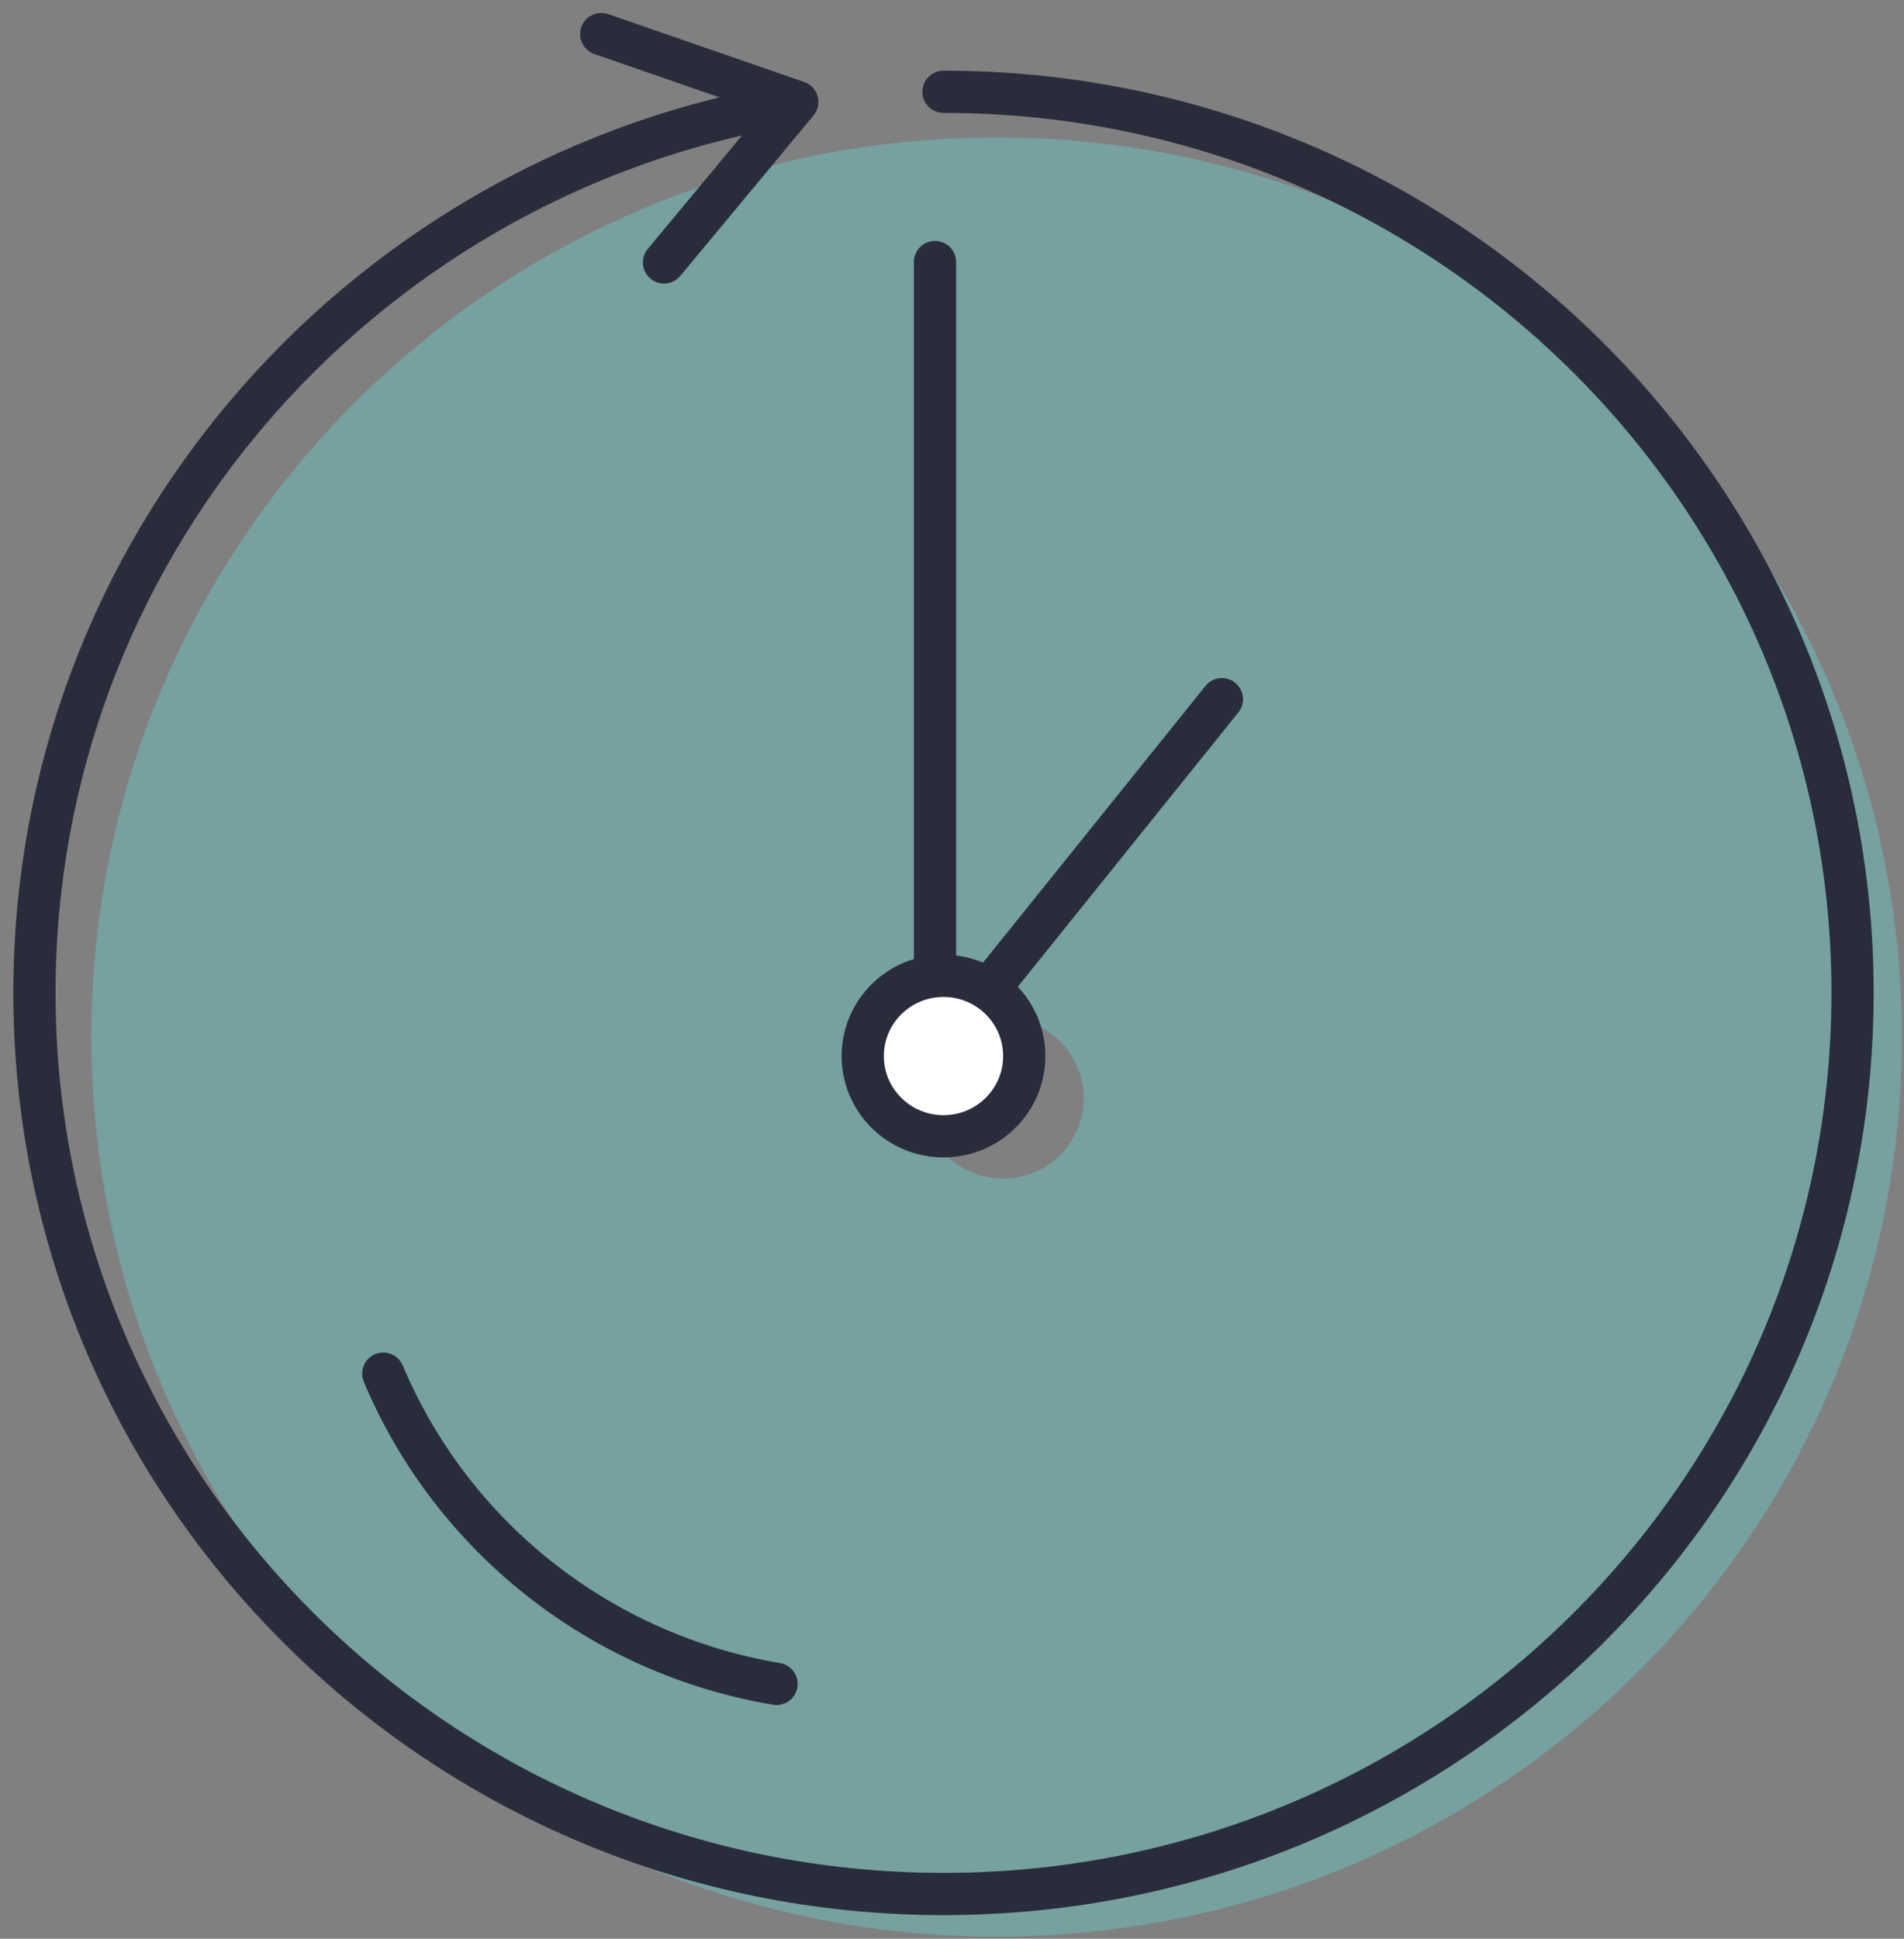 <?xml version="1.0" encoding="UTF-8"?>
<svg width="56px" height="57px" viewBox="0 0 56 57" version="1.1" xmlns="http://www.w3.org/2000/svg" xmlns:xlink="http://www.w3.org/1999/xlink">
    <rect x="0" y="0" width="56" height="57" fill="#808080" stroke="none"/>
    <!-- Generator: Sketch 64 (93537) - https://sketch.com -->
    <title>✱ / Assets / Brand Icons / clock@2x</title>
    <desc>Created with Sketch.</desc>
    <g id="Symbols" stroke="none" stroke-width="1" fill="none" fill-rule="evenodd">
        <g id="✱-/-Assets-/-Grid-/-Brand-Icons" transform="translate(-785, -87)">
            <g id="✱-/-Assets-/-Brand-Icons-/-clock" transform="translate(782, 84)">
                <g id="✱-/-Assets-/-Brand-/-Icons-/-clock" transform="translate(4, 4)">
                    <path d="M28.312,3.042 C13.607,3.042 1.688,14.883 1.688,29.49 C1.688,44.097 13.607,55.938 28.312,55.938 C43.017,55.938 54.938,44.097 54.938,29.49 C54.938,14.883 43.017,3.042 28.312,3.042 Z M28.5,33.65 C27.188,33.65 26.125,32.593 26.125,31.29 C26.125,29.988 27.188,28.931 28.5,28.931 C29.812,28.931 30.875,29.988 30.875,31.29 C30.875,32.593 29.812,33.65 28.5,33.65 Z" id="Shape" fill="#6BC6C4" fill-rule="nonzero" opacity="0.47"></path>
                    <polyline id="Shape" stroke="#292D3B" stroke-width="1.242" stroke-linecap="round" stroke-linejoin="round" points="18.53 6.716 22.45 1.998 16.684 0.001"></polyline>
                    <path d="M26.75,1.699 C41.516,1.699 53.487,13.56 53.487,28.192 C53.487,42.824 41.516,54.685 26.75,54.685 C11.984,54.685 0.013,42.823 0.013,28.186 C0.013,15.214 9.421,4.419 21.846,2.137" id="Shape" stroke="#292D3B" stroke-width="1.242" stroke-linecap="round" stroke-linejoin="round"></path>
                    <polyline id="Shape" stroke="#292D3B" stroke-width="1.242" stroke-linecap="round" stroke-linejoin="round" points="26.5 6.705 26.5 30.049 34.938 19.557"></polyline>
                    <path d="M21.839,48.508 C16.664,47.638 12.298,44.196 10.273,39.386" id="Shape" stroke="#292D3B" stroke-width="1.242" stroke-linecap="round" stroke-linejoin="round"></path>
                    <ellipse id="Oval" stroke="#292D3B" stroke-width="1.242" fill="#FFFFFF" fill-rule="nonzero" stroke-linecap="round" stroke-linejoin="round" cx="26.75" cy="30.049" rx="2.375" ry="2.359"></ellipse>
                </g>
            </g>
        </g>
    </g>
</svg>